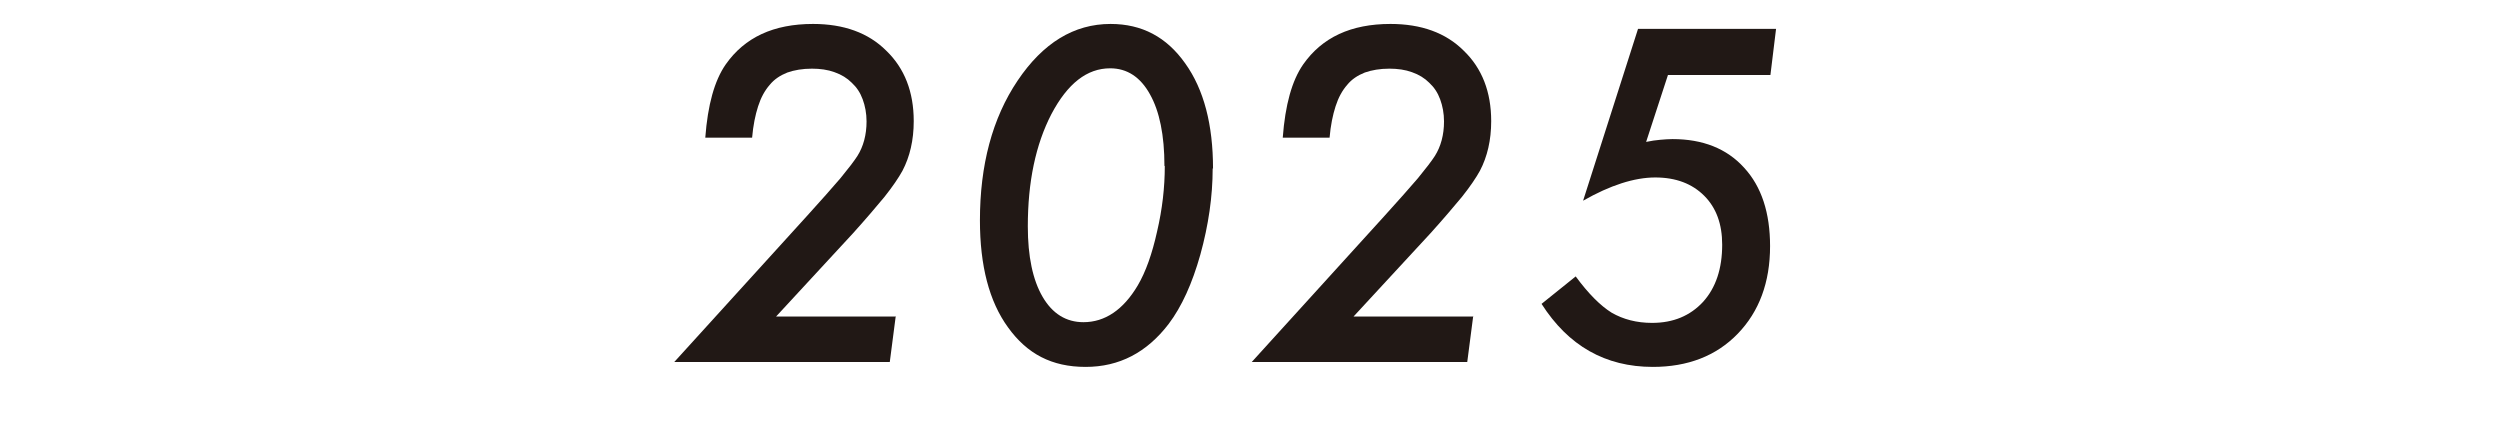 <svg width="71" height="12" viewBox="0 0 71 12" fill="none" xmlns="http://www.w3.org/2000/svg">
<path d="M25.44 8.97L25.27 10.28H19.15L22.93 6.12C23.32 5.69 23.63 5.34 23.87 5.06C24.1 4.78 24.26 4.57 24.35 4.43C24.52 4.16 24.61 3.83 24.61 3.45C24.61 3.22 24.57 3.01 24.5 2.82C24.43 2.63 24.33 2.48 24.19 2.35C24.06 2.22 23.9 2.12 23.7 2.05C23.51 1.98 23.29 1.95 23.06 1.95C22.79 1.95 22.56 1.99 22.36 2.06C22.16 2.14 21.99 2.25 21.86 2.41C21.72 2.57 21.61 2.77 21.53 3.02C21.45 3.27 21.39 3.56 21.36 3.91H20.03C20.1 2.98 20.29 2.29 20.61 1.83C21.15 1.06 21.97 0.68 23.09 0.68C23.96 0.68 24.66 0.93 25.17 1.44C25.69 1.94 25.95 2.61 25.95 3.44C25.95 3.98 25.84 4.45 25.63 4.85C25.52 5.05 25.35 5.3 25.12 5.59C24.88 5.88 24.59 6.22 24.23 6.62L22.04 8.99H25.43L25.44 8.97Z" fill="#211815"/>
<path d="M34.44 4.78C34.44 5.58 34.32 6.4 34.09 7.23C33.86 8.05 33.56 8.71 33.19 9.2C32.57 10.01 31.79 10.42 30.83 10.42C29.87 10.42 29.17 10.05 28.63 9.3C28.09 8.56 27.83 7.54 27.83 6.26C27.83 4.69 28.18 3.36 28.9 2.29C29.62 1.22 30.5 0.68 31.54 0.68C32.43 0.68 33.13 1.05 33.66 1.8C34.19 2.54 34.45 3.54 34.45 4.79L34.44 4.78ZM33.07 4.71C33.07 3.84 32.93 3.16 32.66 2.68C32.39 2.19 32.01 1.94 31.53 1.94C30.87 1.94 30.32 2.37 29.86 3.24C29.41 4.11 29.19 5.17 29.19 6.43C29.19 7.28 29.33 7.95 29.61 8.43C29.89 8.91 30.28 9.15 30.77 9.15C31.38 9.15 31.9 8.8 32.31 8.11C32.54 7.72 32.72 7.21 32.86 6.58C33.01 5.94 33.08 5.32 33.08 4.72L33.07 4.71Z" fill="#211815"/>
<path d="M41.84 8.97L41.67 10.28H35.55L39.33 6.12C39.72 5.69 40.03 5.34 40.27 5.06C40.5 4.78 40.66 4.57 40.75 4.43C40.92 4.16 41.01 3.83 41.01 3.45C41.01 3.22 40.97 3.01 40.9 2.82C40.83 2.63 40.73 2.48 40.59 2.35C40.46 2.22 40.3 2.12 40.1 2.05C39.91 1.98 39.69 1.95 39.46 1.95C39.19 1.95 38.96 1.99 38.76 2.06C38.56 2.14 38.39 2.25 38.26 2.41C38.12 2.57 38.01 2.77 37.93 3.02C37.85 3.27 37.79 3.56 37.76 3.91H36.43C36.5 2.98 36.69 2.29 37.01 1.83C37.55 1.06 38.37 0.68 39.49 0.68C40.36 0.68 41.06 0.93 41.57 1.44C42.09 1.94 42.35 2.61 42.35 3.44C42.35 3.98 42.24 4.45 42.03 4.85C41.92 5.05 41.75 5.3 41.52 5.59C41.28 5.88 40.99 6.22 40.63 6.62L38.44 8.99H41.83L41.84 8.97Z" fill="#211815"/>
<path d="M50.44 0.82L50.28 2.13H47.37L46.75 4.03C46.89 4 47.03 3.98 47.15 3.97C47.27 3.96 47.39 3.95 47.5 3.95C48.36 3.95 49.04 4.22 49.53 4.76C50.03 5.3 50.27 6.05 50.27 6.99C50.27 8.02 49.96 8.85 49.35 9.48C48.74 10.11 47.93 10.42 46.94 10.42C45.59 10.42 44.54 9.82 43.78 8.63L44.75 7.85C45.11 8.34 45.45 8.68 45.77 8.88C46.1 9.07 46.48 9.17 46.92 9.17C47.52 9.17 48 8.97 48.37 8.57C48.73 8.17 48.91 7.63 48.91 6.95C48.91 6.36 48.74 5.9 48.4 5.56C48.06 5.22 47.6 5.04 47.01 5.04C46.42 5.04 45.73 5.26 44.96 5.7L46.52 0.82H50.44Z" fill="#211815"/>
</svg>
